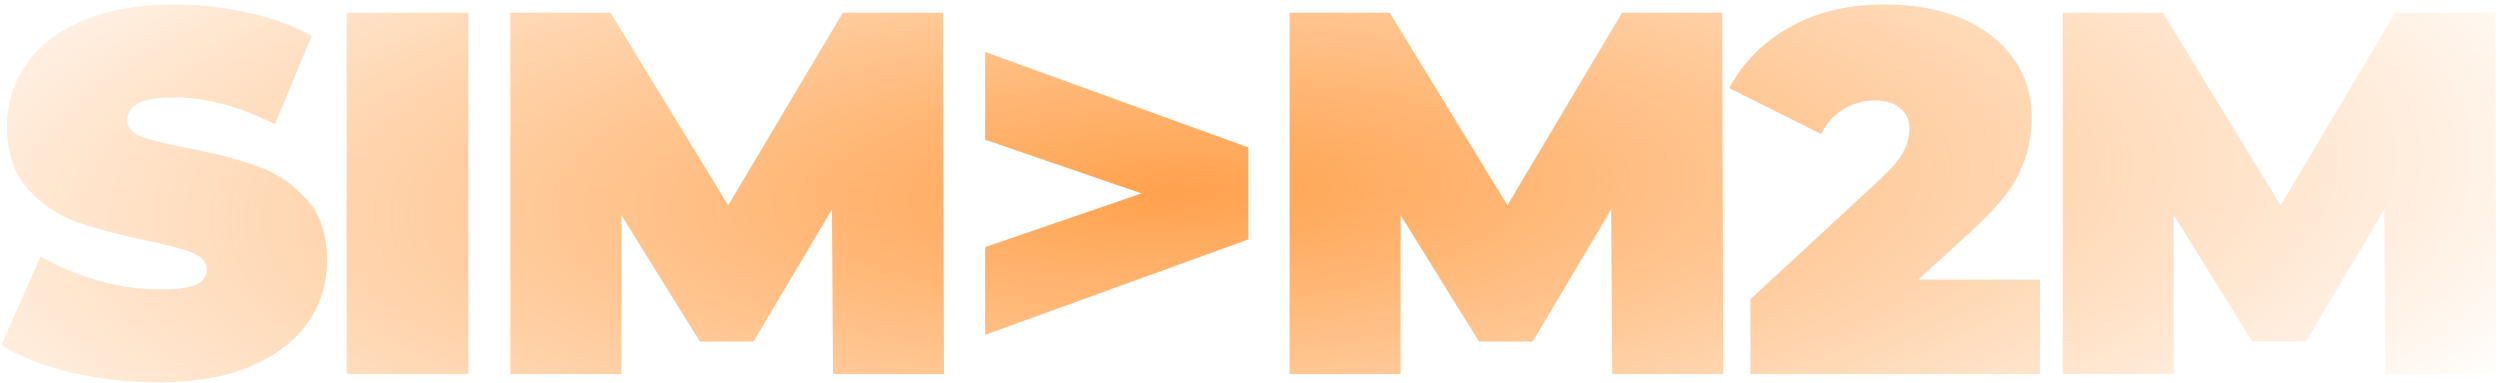 <svg xmlns="http://www.w3.org/2000/svg" width="548" height="84" fill="none"><path fill="url(#a)" d="M34.8 83.81c-6.562 0-12.974-.716-19.235-2.15C9.379 80.153 4.287 78.153.289 75.663l8.6-19.462c3.771 2.188 7.996 3.96 12.673 5.318 4.677 1.283 9.165 1.924 13.465 1.924 3.696 0 6.337-.34 7.92-1.019 1.585-.754 2.377-1.848 2.377-3.281 0-1.66-1.056-2.904-3.168-3.734-2.037-.83-5.432-1.735-10.184-2.716-6.11-1.282-11.202-2.64-15.276-4.073-4.073-1.509-7.619-3.923-10.636-7.242-3.018-3.395-4.526-7.959-4.526-13.692 0-4.978 1.395-9.505 4.186-13.578 2.791-4.074 6.94-7.28 12.447-9.618C23.75 2.15 30.501.982 38.422.982c5.431 0 10.75.604 15.954 1.81 5.28 1.132 9.92 2.83 13.918 5.092l-8.034 19.35c-7.77-3.923-15.125-5.884-22.065-5.884-6.864 0-10.297 1.66-10.297 4.978 0 1.585 1.019 2.792 3.055 3.621 2.037.755 5.394 1.584 10.071 2.49 6.035 1.131 11.127 2.451 15.276 3.96 4.149 1.433 7.732 3.81 10.75 7.129 3.092 3.319 4.639 7.845 4.639 13.578 0 4.979-1.396 9.505-4.187 13.579-2.791 3.998-6.978 7.204-12.56 9.618-5.507 2.338-12.22 3.508-20.141 3.508ZM75.975 2.794h26.704V82H75.974V2.793ZM182.593 82l-.227-36.096-17.199 28.967h-11.768L136.2 47.15V82h-24.328V2.793h21.951l25.799 42.206 25.12-42.206h21.952L206.921 82h-24.328Zm91.059-49.674v20.14L215.944 73.4V54.164l34.285-11.768-34.285-11.768V11.392l57.708 20.934ZM353.398 82l-.226-36.096-17.2 28.967h-11.768L307.005 47.15V82h-24.328V2.793h21.952l25.799 42.206 25.12-42.206H377.5L377.726 82h-24.328Zm93.775-20.707V82h-63.479V65.593l28.628-26.478c2.489-2.339 4.149-4.338 4.979-5.997.829-1.66 1.244-3.282 1.244-4.866 0-1.961-.679-3.47-2.037-4.526-1.282-1.132-3.168-1.697-5.657-1.697-2.414 0-4.677.64-6.789 1.923-2.113 1.283-3.734 3.093-4.866 5.432l-20.141-10.071c3.017-5.658 7.43-10.108 13.239-13.352C398.102 2.64 405.118.982 413.34.982c6.261 0 11.806 1.018 16.634 3.055 4.828 2.037 8.599 4.941 11.315 8.713 2.716 3.772 4.074 8.11 4.074 13.013 0 4.375-.943 8.486-2.829 12.333-1.811 3.772-5.394 8.072-10.75 12.9l-11.315 10.297h26.704ZM522.877 82l-.226-36.096-17.199 28.967h-11.768l-17.2-27.722V82h-24.328V2.793h21.952l25.799 42.206 25.12-42.206h21.952L547.205 82h-24.328Z"/><defs><radialGradient id="a" cx="0" cy="0" r="1" gradientTransform="matrix(-643.137 14.404 -4.604 -205.579 256.938 42)" gradientUnits="userSpaceOnUse"><stop stop-color="#FF7A01" stop-opacity=".3"/><stop offset="0" stop-color="#FF7900" stop-opacity=".7"/><stop offset=".51" stop-color="#FF7A00" stop-opacity="0"/></radialGradient></defs></svg>